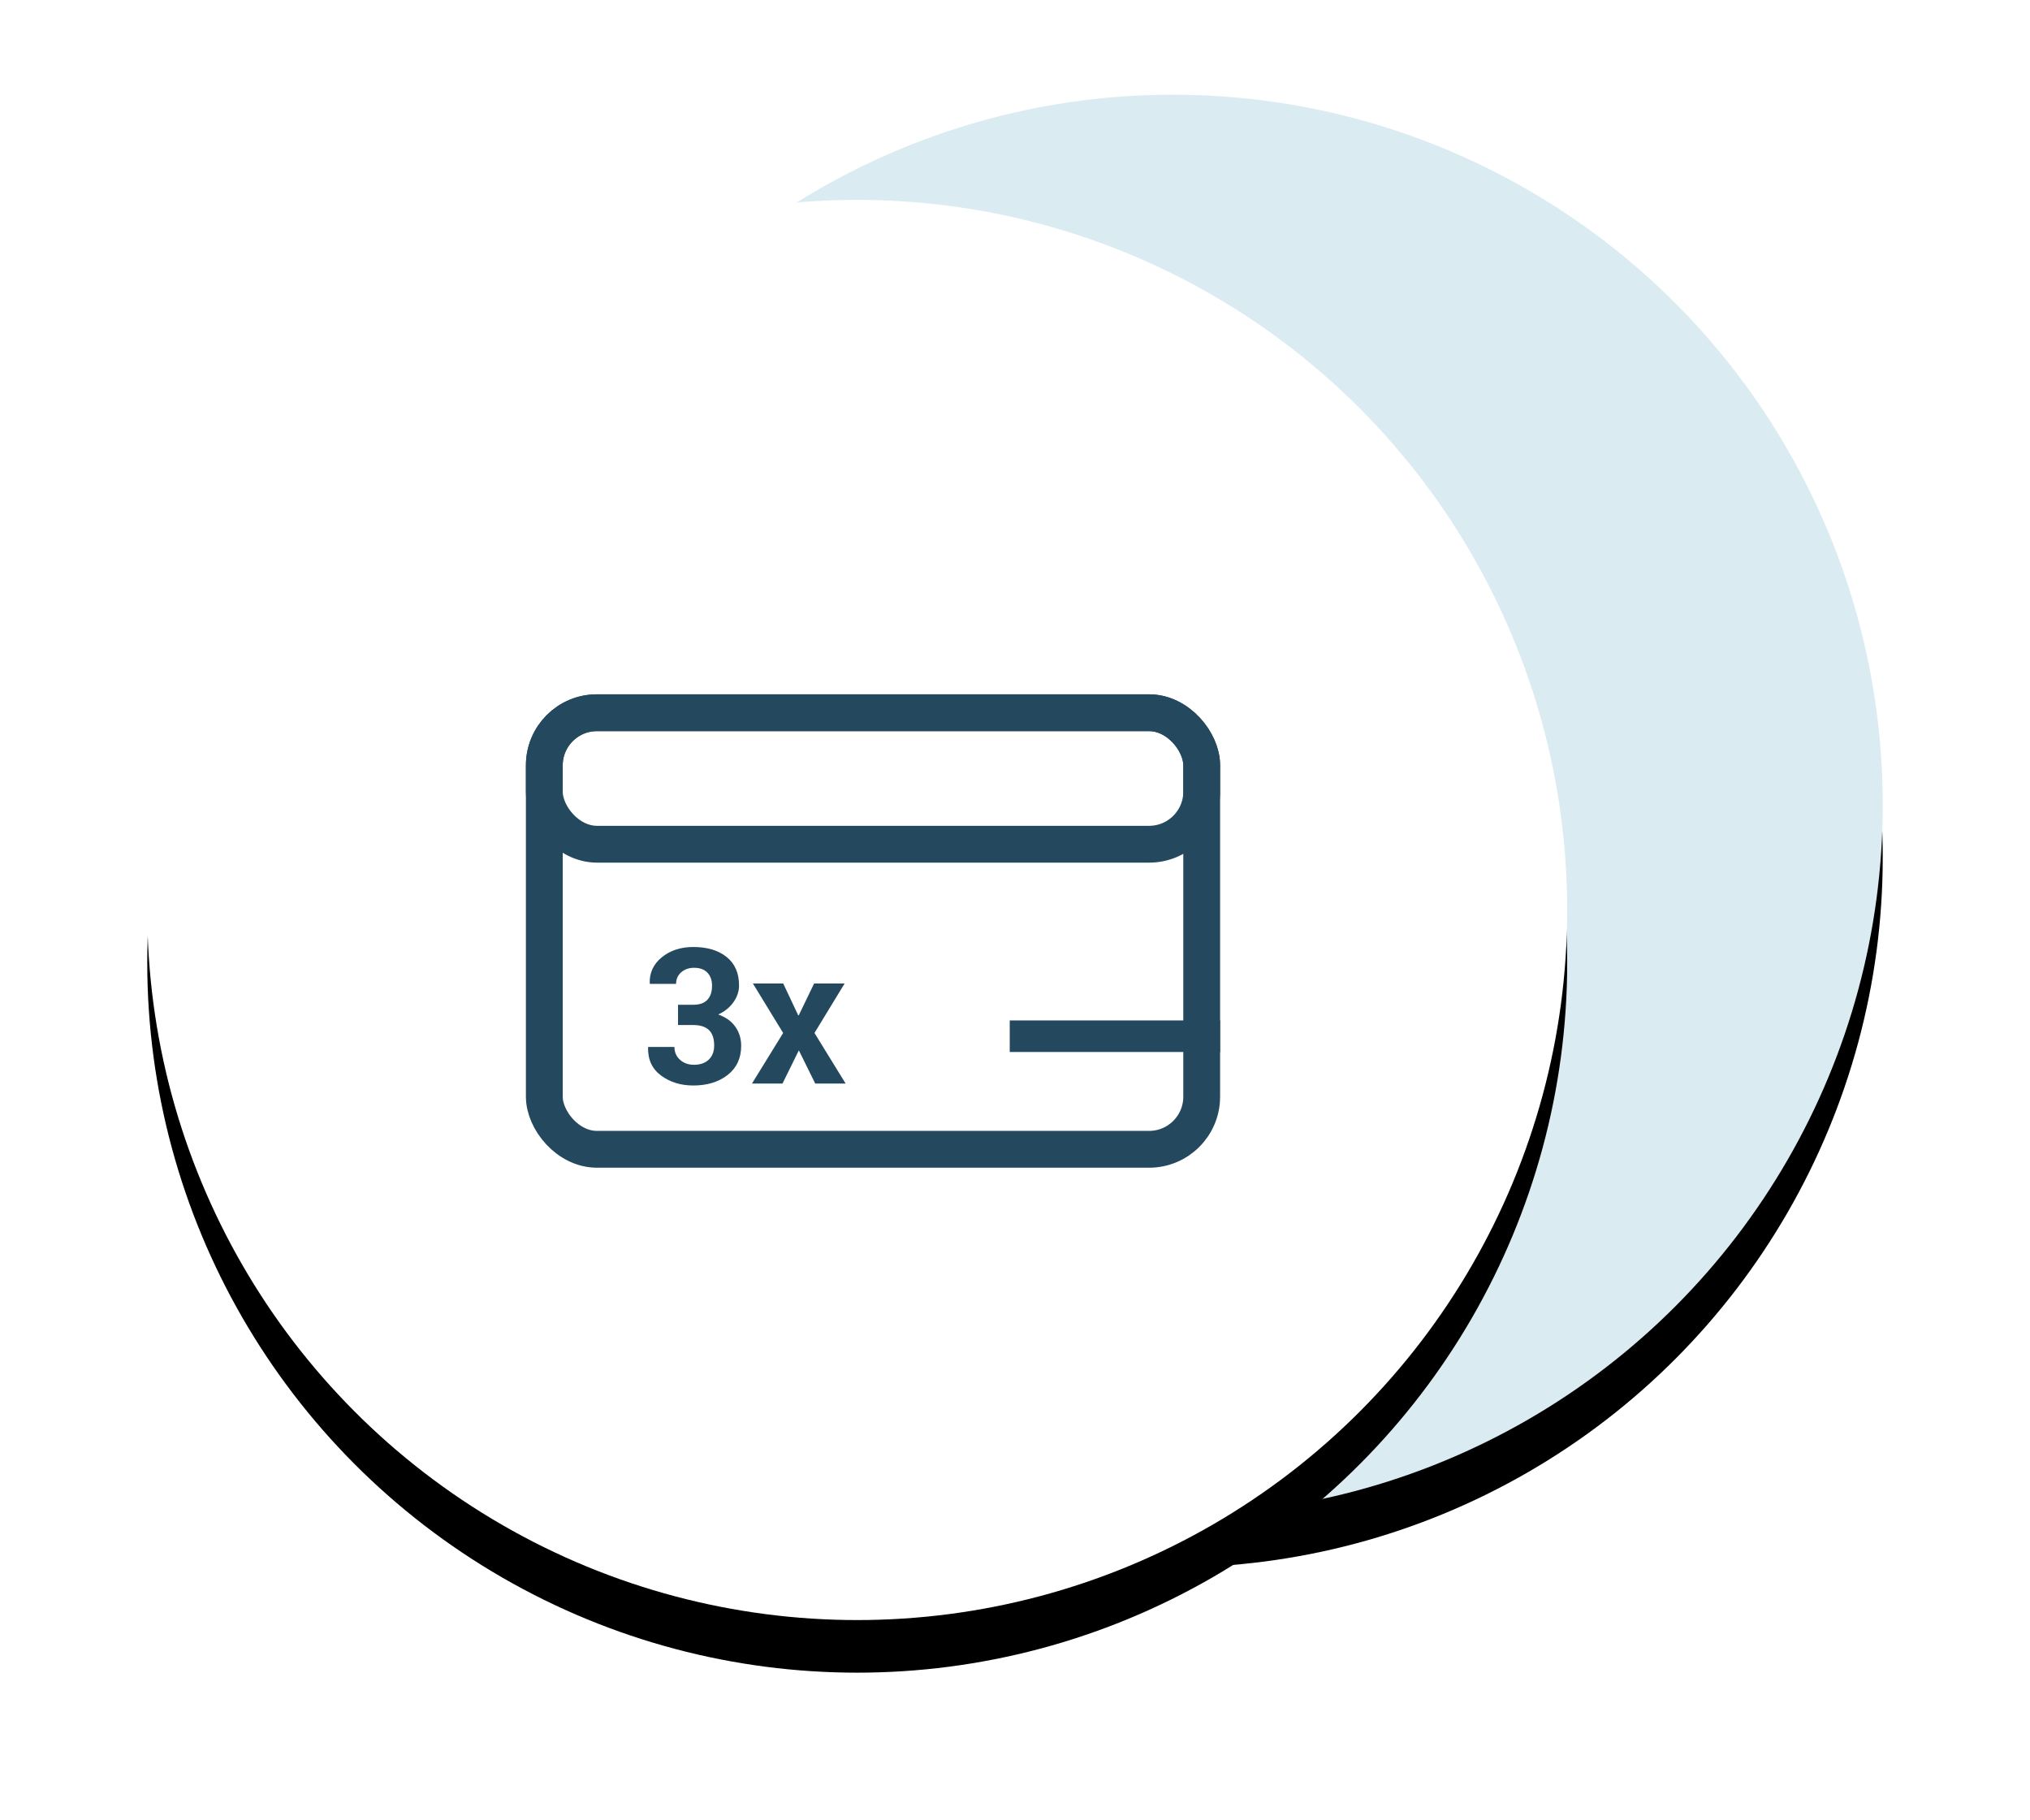 <?xml version="1.0" encoding="UTF-8"?>
<svg width="193px" height="173px" viewBox="0 0 193 173" version="1.1" xmlns="http://www.w3.org/2000/svg" xmlns:xlink="http://www.w3.org/1999/xlink">
    <!-- Generator: Sketch 52.6 (67491) - http://www.bohemiancoding.com/sketch -->
    <title>ico_credit card</title>
    <desc>Created with Sketch.</desc>
    <defs>
        <circle id="path-1" cx="97.5" cy="67.5" r="67.5"></circle>
        <filter x="-17.4%" y="-13.7%" width="134.8%" height="134.8%" filterUnits="objectBoundingBox" id="filter-2">
            <feOffset dx="0" dy="5" in="SourceAlpha" result="shadowOffsetOuter1"></feOffset>
            <feGaussianBlur stdDeviation="7" in="shadowOffsetOuter1" result="shadowBlurOuter1"></feGaussianBlur>
            <feColorMatrix values="0 0 0 0 0   0 0 0 0 0   0 0 0 0 0  0 0 0 0.04 0" type="matrix" in="shadowBlurOuter1"></feColorMatrix>
        </filter>
        <circle id="path-3" cx="67.5" cy="77.5" r="67.5"></circle>
        <filter x="-17.4%" y="-13.7%" width="134.8%" height="134.8%" filterUnits="objectBoundingBox" id="filter-4">
            <feOffset dx="0" dy="5" in="SourceAlpha" result="shadowOffsetOuter1"></feOffset>
            <feGaussianBlur stdDeviation="7" in="shadowOffsetOuter1" result="shadowBlurOuter1"></feGaussianBlur>
            <feColorMatrix values="0 0 0 0 0   0 0 0 0 0   0 0 0 0 0  0 0 0 0.04 0" type="matrix" in="shadowBlurOuter1"></feColorMatrix>
        </filter>
    </defs>
    <g id="Page-1" stroke="none" stroke-width="1" fill="none" fill-rule="evenodd">
        <g id="Univers-ballon" transform="translate(-1220, -1557)">
            <g id="Avantage" transform="translate(167, 1402)">
                <g id="ico_credit-card" transform="translate(1067, 164)">
                    <g id="Oval-5-Copy-7" fill-rule="nonzero">
                        <use fill="black" fill-opacity="1" filter="url(#filter-2)" xlink:href="#path-1"></use>
                        <use fill="#DAEBF2" xlink:href="#path-1"></use>
                    </g>
                    <g id="Oval-5-Copy-3" fill-rule="nonzero">
                        <use fill="black" fill-opacity="1" filter="url(#filter-4)" xlink:href="#path-3"></use>
                        <use fill="#FFFFFF" xlink:href="#path-3"></use>
                    </g>
                    <rect id="Rectangle-34" stroke="#24495F" stroke-width="3.5" fill-rule="nonzero" x="37.75" y="58.75" width="62.5" height="41.5" rx="5"></rect>
                    <rect id="Rectangle-34-Copy" stroke="#24495F" stroke-width="3.5" fill-rule="nonzero" x="37.75" y="58.75" width="62.5" height="12.5" rx="5"></rect>
                    <path d="M50.463,86.512 L51.904,86.512 C52.514,86.512 52.965,86.352 53.258,86.033 C53.551,85.713 53.697,85.27 53.697,84.701 C53.697,84.186 53.551,83.772 53.258,83.462 C52.965,83.151 52.54,82.996 51.983,82.996 C51.503,82.996 51.099,83.137 50.771,83.418 C50.442,83.699 50.278,84.068 50.278,84.525 L47.791,84.525 L47.773,84.473 C47.738,83.471 48.122,82.645 48.925,81.994 C49.728,81.344 50.724,81.019 51.913,81.019 C53.237,81.019 54.293,81.335 55.082,81.968 C55.87,82.601 56.264,83.503 56.264,84.675 C56.264,85.231 56.088,85.76 55.736,86.261 C55.385,86.762 54.901,87.153 54.286,87.435 C54.995,87.687 55.536,88.073 55.908,88.595 C56.28,89.116 56.466,89.723 56.466,90.414 C56.466,91.586 56.04,92.507 55.187,93.178 C54.334,93.849 53.243,94.185 51.913,94.185 C50.724,94.185 49.703,93.87 48.85,93.24 C47.998,92.61 47.586,91.721 47.615,90.572 L47.633,90.52 L50.12,90.52 C50.12,91.012 50.296,91.417 50.647,91.737 C50.999,92.056 51.444,92.216 51.983,92.216 C52.575,92.216 53.042,92.052 53.385,91.724 C53.728,91.396 53.899,90.95 53.899,90.388 C53.899,89.714 53.731,89.22 53.394,88.907 C53.057,88.593 52.561,88.437 51.904,88.437 L50.463,88.437 L50.463,86.512 Z M61.889,87.514 L61.941,87.514 L63.4,84.49 L66.301,84.49 L63.436,89.192 L66.397,94 L63.506,94 L61.95,90.845 L60.395,94 L57.494,94 L60.456,89.192 L57.582,84.49 L60.465,84.49 L61.889,87.514 Z" id="3x" fill="#24495F"></path>
                    <path d="M100.5,89.5 L83.5,89.5" id="Line-18" stroke="#24495F" stroke-width="3" stroke-linecap="square" fill-rule="nonzero"></path>
                </g>
            </g>
        </g>
    </g>
</svg>